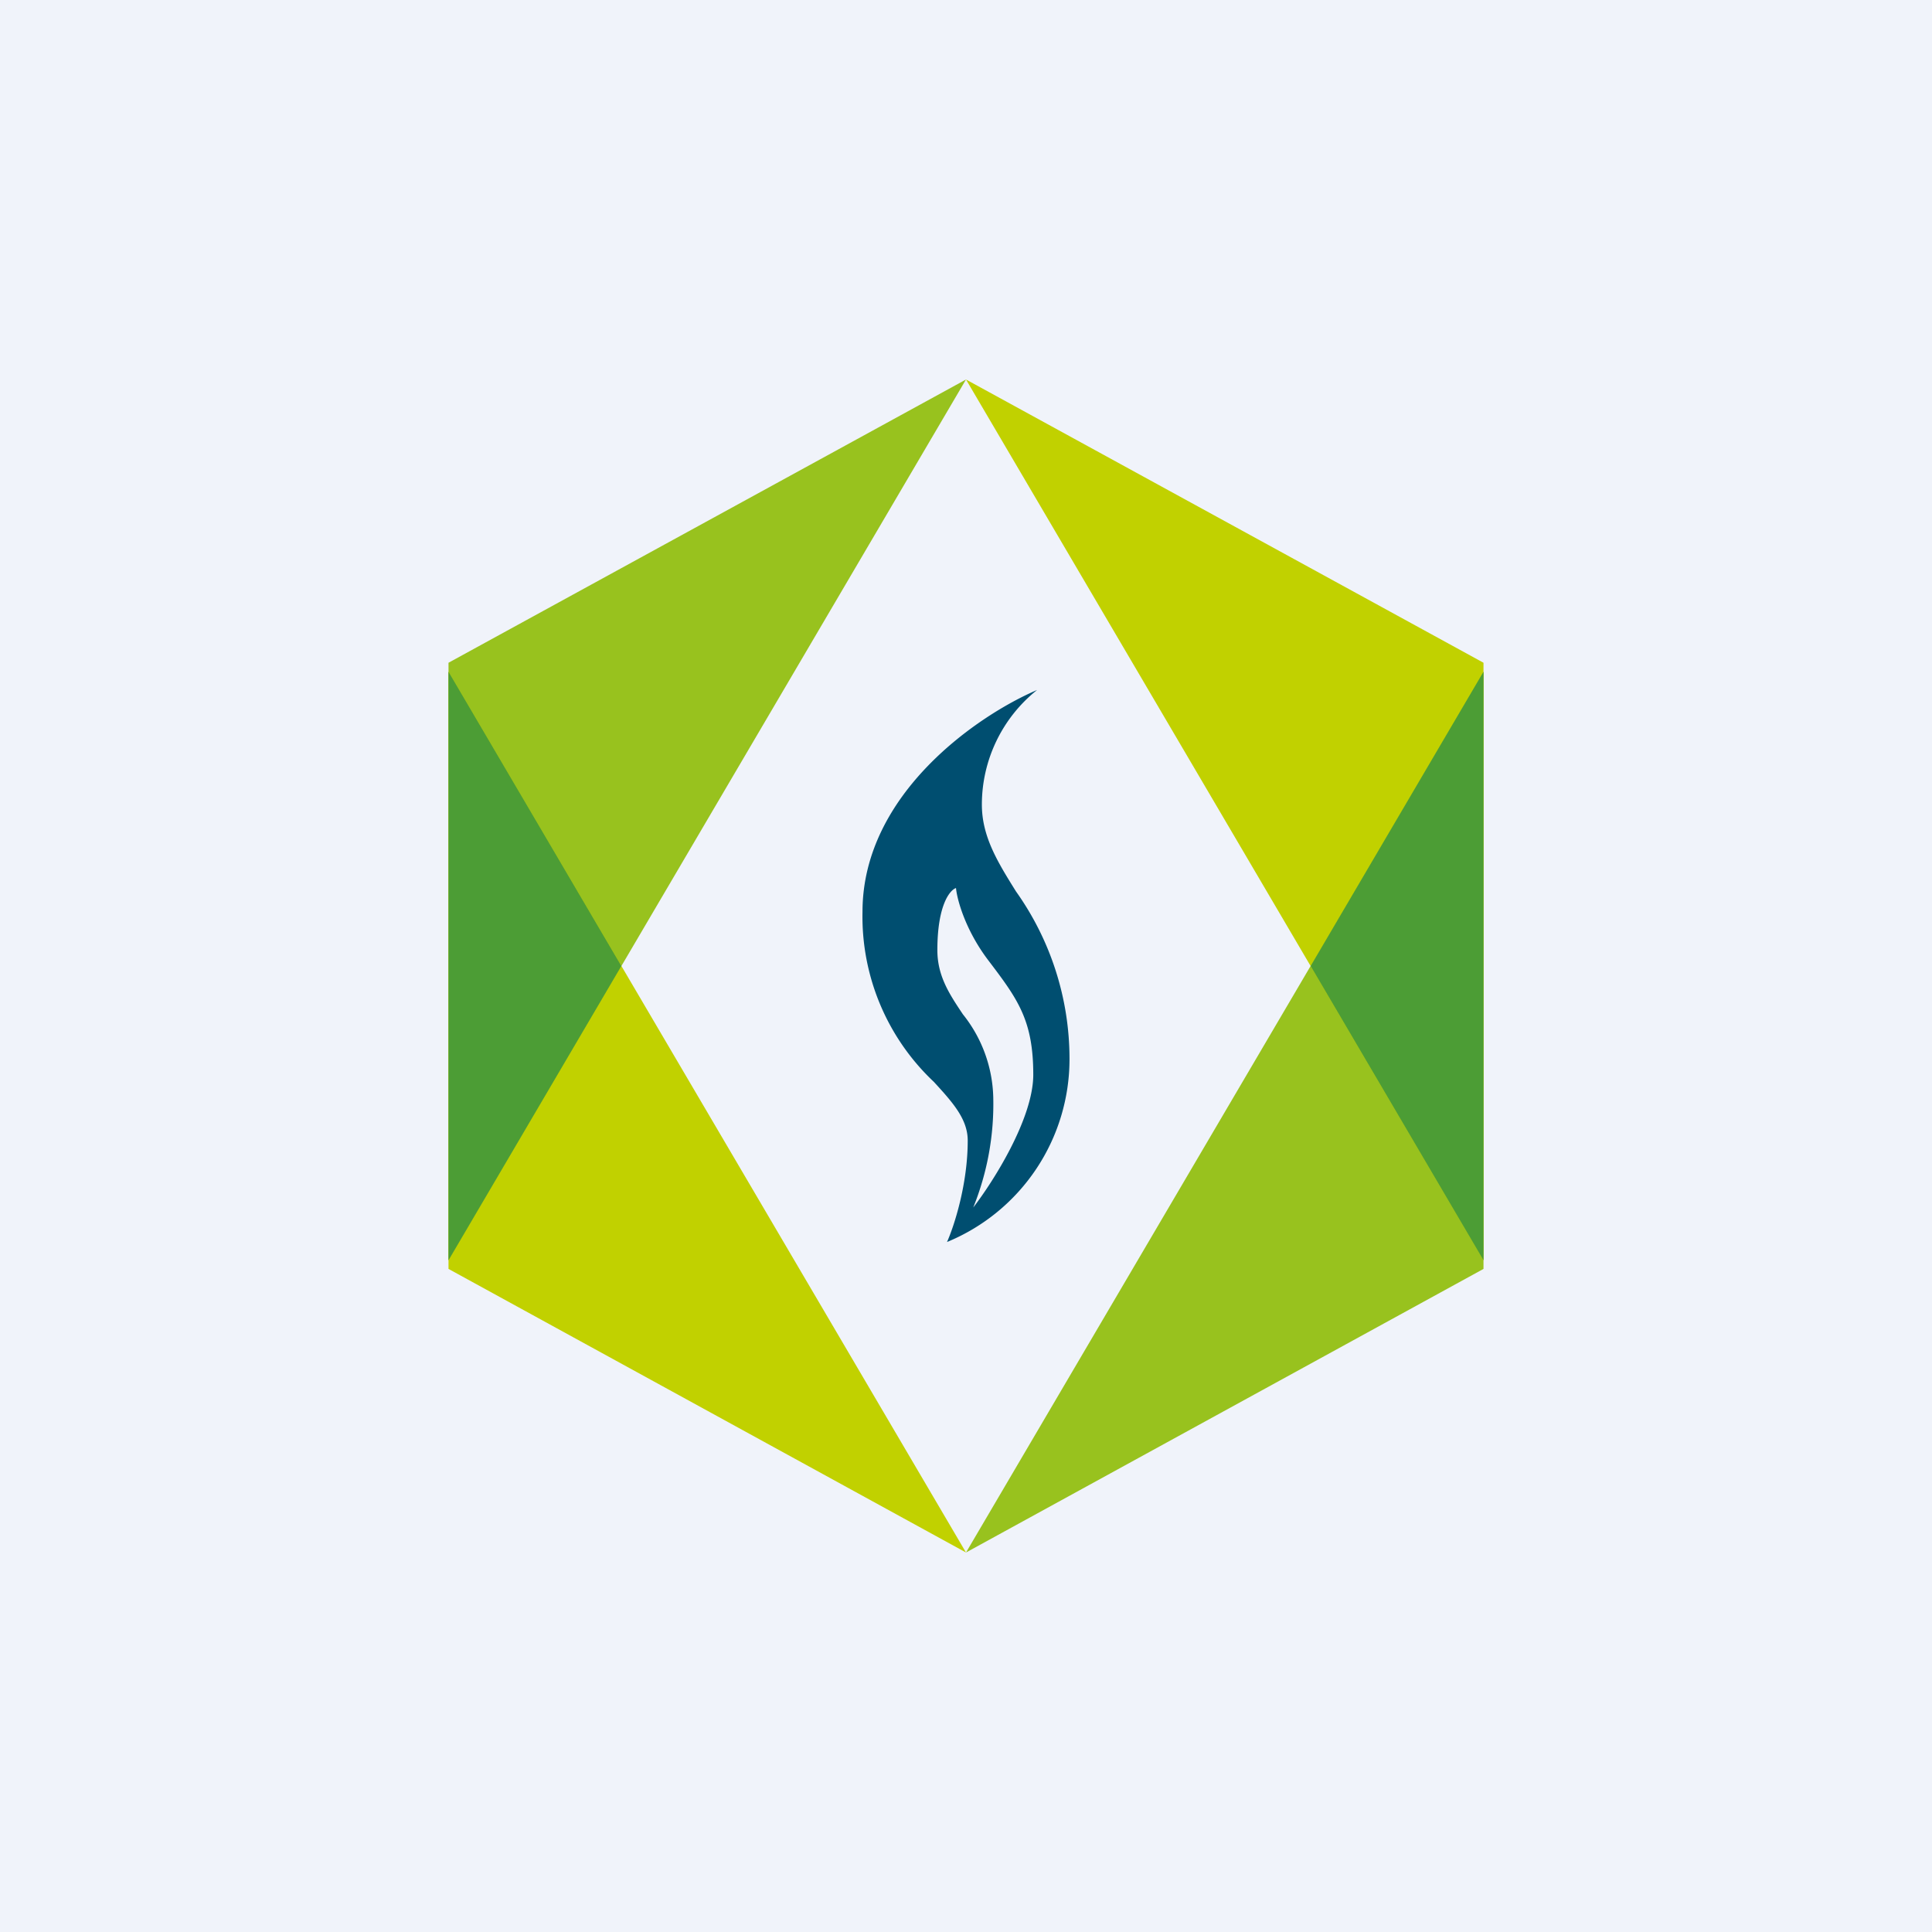 <svg width="56" height="56" viewBox="0 0 56 56" xmlns="http://www.w3.org/2000/svg"><path fill="#F0F3FA" d="M0 0h56v56H0z"/><path d="M28 11 13 36.53V19.21L28 11Z" fill="#98C21E"/><path d="M28 45 13 19.47v17.31L28 45Z" fill="#C1D100"/><path d="M13 19.47 18.01 28 13 36.53V19.47Z" fill="#4C9D35"/><path d="m28 45 15-25.53v17.31L28 45Z" fill="#98C21E"/><path d="m28 11 15 25.53V19.21L28 11Z" fill="#C1D100"/><path d="M43 36.53 37.99 28 43 19.47v17.06Z" fill="#4C9D35"/><path fill-rule="evenodd" d="M27.45 36c.2-.45.6-1.66.6-2.94 0-.62-.43-1.1-.98-1.7A6.58 6.58 0 0 1 25 26.43c0-3.43 3.37-5.71 5.06-6.43a4.25 4.25 0 0 0-1.6 3.32c0 .93.46 1.67.99 2.52A8.37 8.37 0 0 1 31 30.67 5.73 5.73 0 0 1 27.45 36Zm.76-1a8 8 0 0 0 .58-3.2 4 4 0 0 0-.88-2.4c-.38-.57-.74-1.1-.74-1.86 0-1.3.36-1.74.54-1.8.03.33.27 1.22.94 2.1.85 1.12 1.3 1.73 1.3 3.31 0 1.27-1.16 3.1-1.74 3.85Z" fill="#004E70"/></svg>